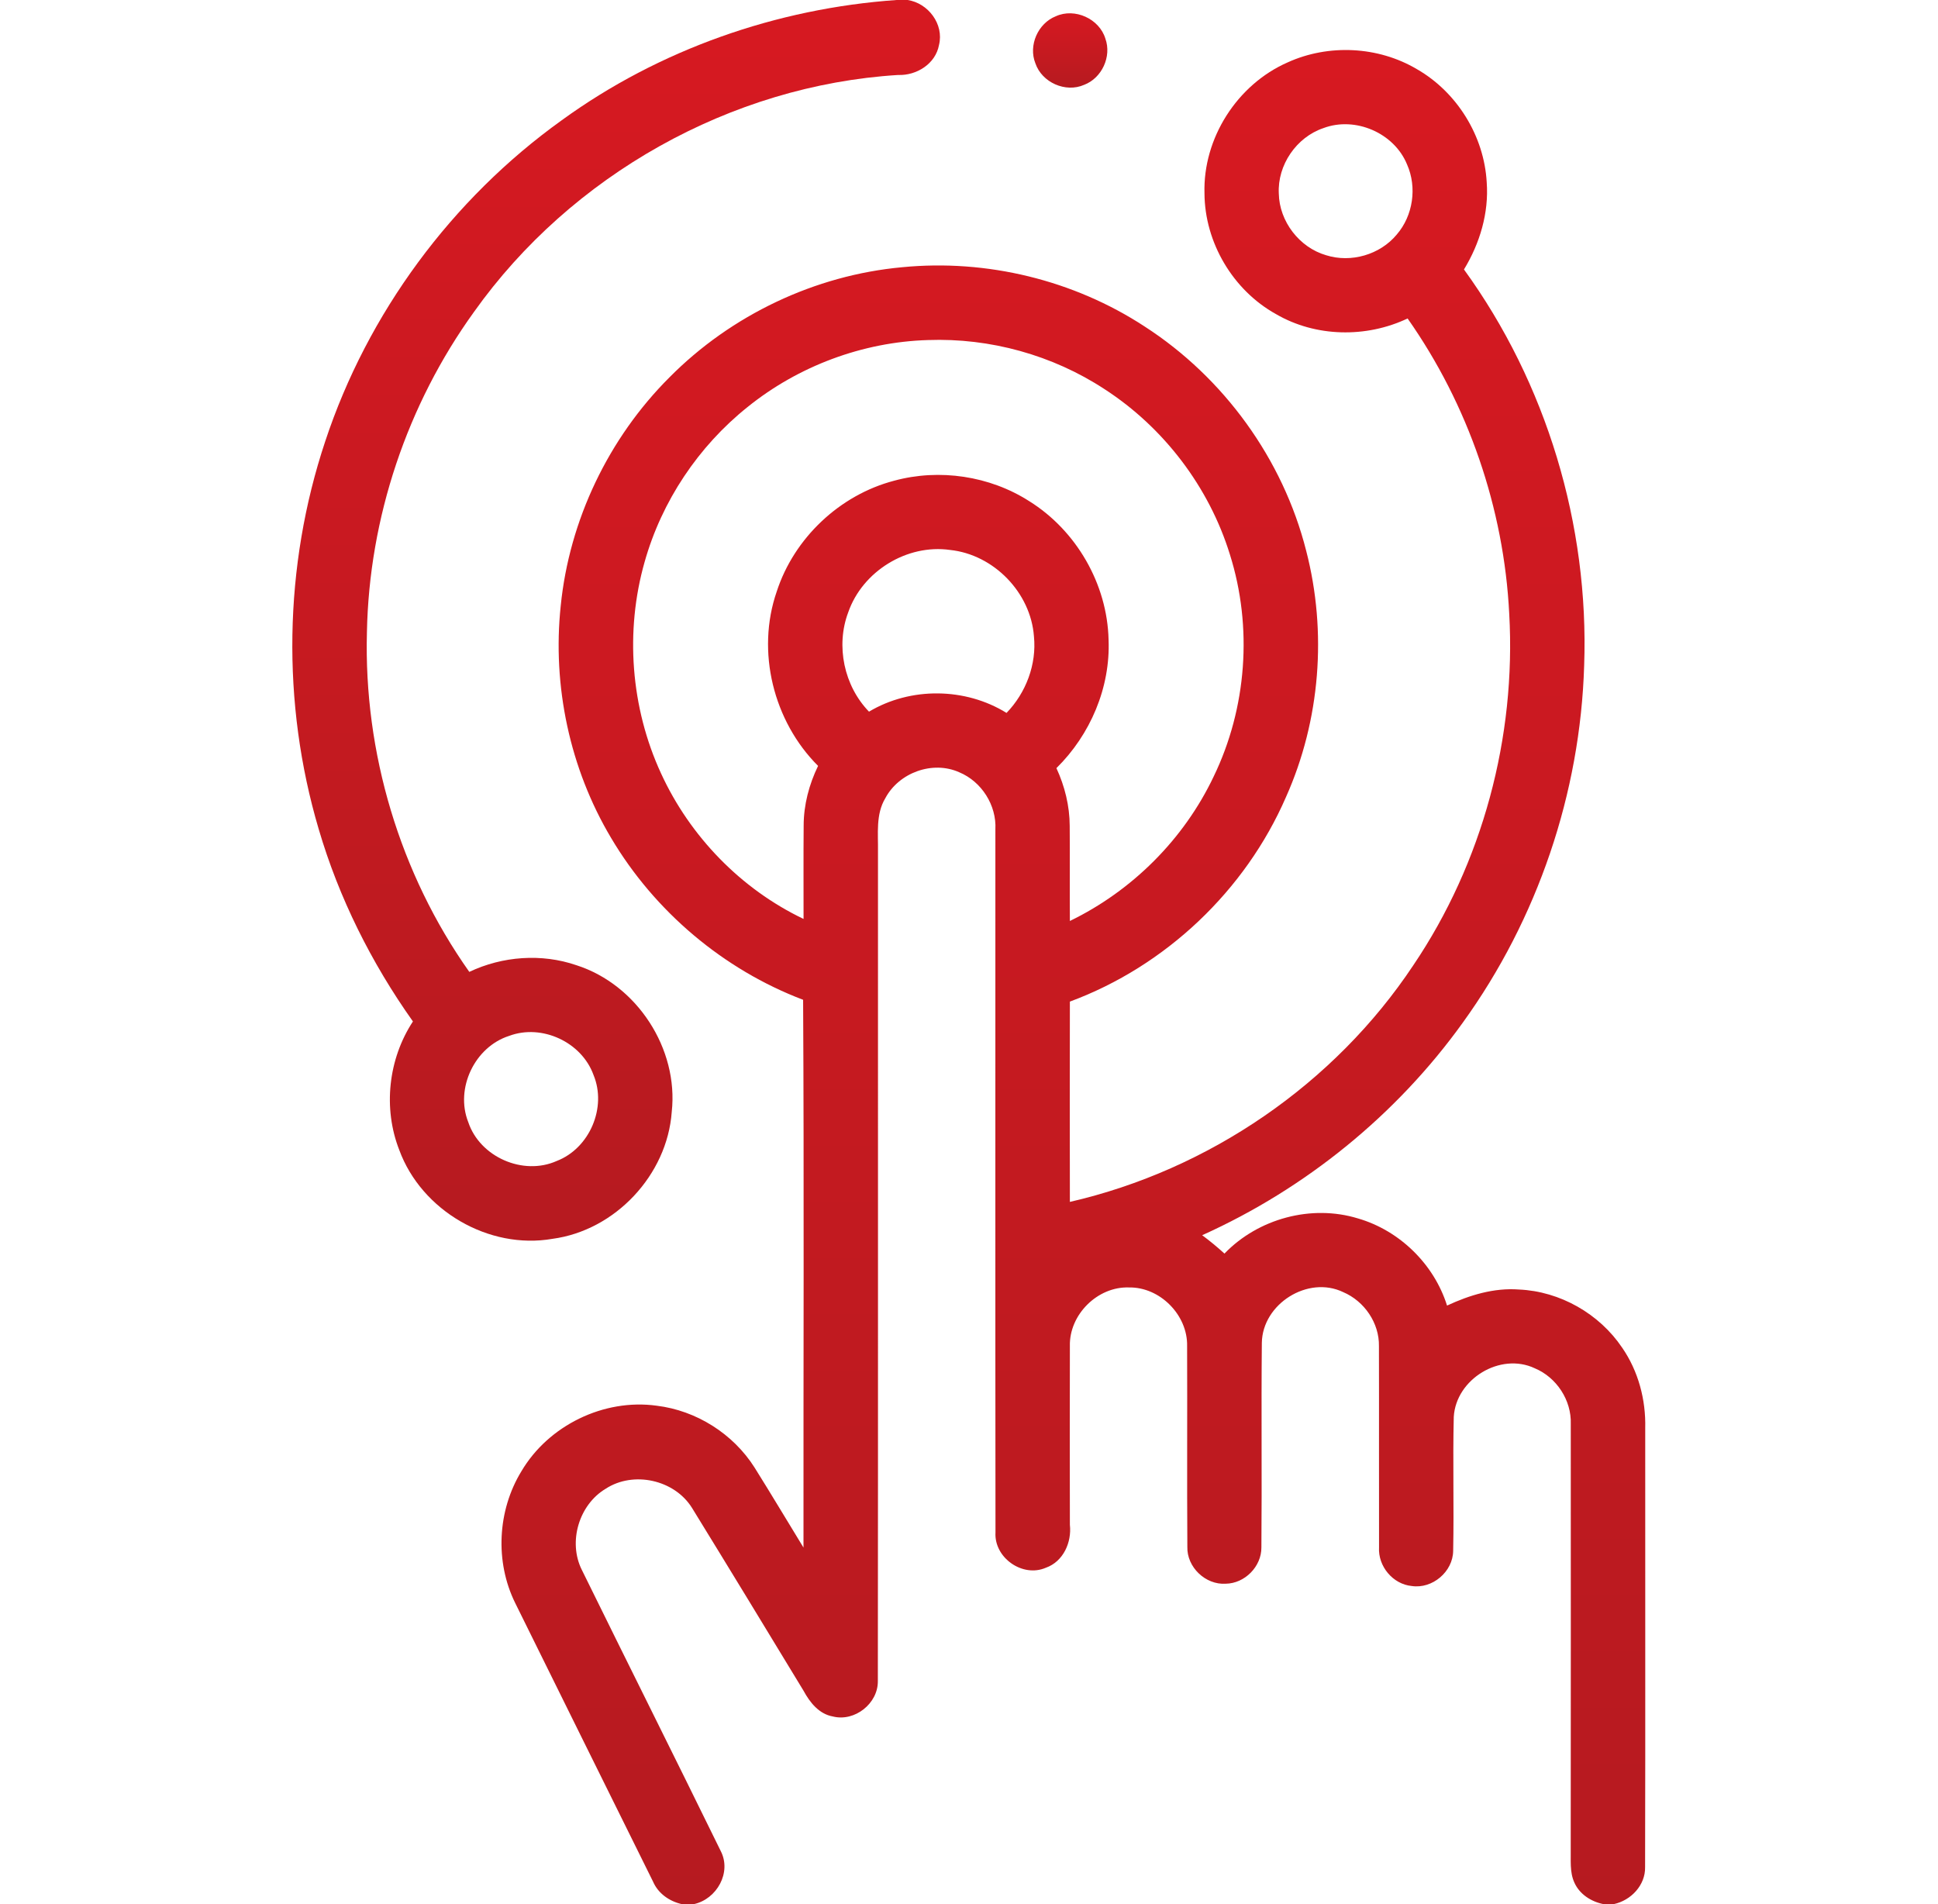 <svg width="57" height="56" viewBox="0 0 57 56" fill="none" xmlns="http://www.w3.org/2000/svg">
<g clip-path="url(#clip0_2173_306)">
<path d="M26.371 -0H26.693C27.299 0.09 27.77 0.713 27.618 1.322C27.517 1.878 26.957 2.226 26.415 2.205C21.491 2.51 16.796 5.156 13.942 9.172C11.973 11.9 10.856 15.23 10.792 18.594C10.697 22.131 11.757 25.692 13.803 28.583C14.78 28.12 15.931 28.035 16.956 28.388C18.735 28.959 19.963 30.844 19.757 32.703C19.623 34.557 18.093 36.188 16.249 36.434C14.378 36.759 12.398 35.604 11.744 33.824C11.261 32.594 11.419 31.145 12.145 30.041C10.924 28.32 9.968 26.409 9.373 24.383C8.278 20.683 8.344 16.649 9.563 12.987C10.811 9.209 13.288 5.855 16.521 3.537C19.384 1.458 22.845 0.246 26.371 -0ZM14.976 30.465C13.962 30.788 13.38 32.01 13.772 33.001C14.114 34.028 15.384 34.586 16.373 34.145C17.341 33.773 17.854 32.571 17.456 31.614C17.108 30.649 15.939 30.105 14.976 30.465Z" fill="url(#paint0_linear_2173_306)"/>
<path d="M31.054 0.478C31.61 0.224 32.333 0.55 32.511 1.136C32.701 1.663 32.408 2.297 31.886 2.495C31.34 2.736 30.645 2.426 30.453 1.863C30.241 1.336 30.528 0.685 31.054 0.478Z" fill="url(#paint1_linear_2173_306)"/>
<path d="M37.872 1.835C39.073 1.289 40.533 1.359 41.67 2.032C42.854 2.709 43.652 4.001 43.727 5.363C43.793 6.264 43.524 7.16 43.058 7.925C45.487 11.272 46.739 15.44 46.593 19.572C46.48 23.323 45.223 27.032 43.024 30.075C41.078 32.786 38.4 34.958 35.358 36.328C35.586 36.496 35.804 36.678 36.014 36.868C37.005 35.839 38.569 35.414 39.94 35.834C41.165 36.189 42.178 37.18 42.56 38.397C43.221 38.09 43.941 37.869 44.677 37.925C45.883 37.978 47.038 38.636 47.711 39.636C48.187 40.325 48.41 41.169 48.389 42.002C48.386 46.305 48.396 50.609 48.385 54.912C48.396 55.444 47.97 55.892 47.465 56H47.159C46.8 55.928 46.46 55.712 46.307 55.371C46.16 55.055 46.207 54.697 46.198 54.36C46.202 50.2 46.2 46.04 46.199 41.88C46.224 41.183 45.781 40.508 45.14 40.241C44.125 39.762 42.824 40.558 42.758 41.669C42.726 42.981 42.767 44.297 42.74 45.61C42.734 46.224 42.129 46.735 41.524 46.645C40.966 46.593 40.527 46.062 40.56 45.508C40.555 43.536 40.563 41.563 40.557 39.592C40.57 38.91 40.128 38.267 39.507 38.002C38.469 37.502 37.131 38.348 37.113 39.491C37.093 41.497 37.118 43.504 37.1 45.51C37.104 46.071 36.612 46.57 36.052 46.577C35.457 46.617 34.904 46.09 34.922 45.492C34.909 43.526 34.923 41.558 34.915 39.59C34.936 38.677 34.118 37.847 33.202 37.864C32.28 37.833 31.444 38.665 31.467 39.587C31.463 41.338 31.463 43.09 31.467 44.843C31.525 45.359 31.274 45.926 30.761 46.107C30.075 46.406 29.234 45.812 29.279 45.068C29.271 38.177 29.278 31.286 29.276 24.395C29.314 23.683 28.87 22.985 28.214 22.713C27.431 22.36 26.438 22.723 26.039 23.475C25.753 23.949 25.832 24.521 25.823 25.048C25.82 33.178 25.828 41.309 25.819 49.438C25.828 50.1 25.139 50.644 24.497 50.482C24.088 50.41 23.819 50.068 23.633 49.724C22.543 47.928 21.452 46.133 20.351 44.344C19.835 43.518 18.629 43.252 17.813 43.785C17.028 44.254 16.703 45.347 17.111 46.167C18.467 48.926 19.844 51.674 21.196 54.435C21.526 55.067 21.083 55.853 20.41 56H20.051C19.687 55.917 19.357 55.687 19.207 55.338C17.856 52.607 16.501 49.878 15.153 47.145C14.553 45.931 14.63 44.424 15.335 43.271C16.131 41.921 17.76 41.127 19.314 41.342C20.48 41.483 21.563 42.167 22.192 43.159C22.68 43.938 23.152 44.73 23.632 45.514C23.628 40.144 23.651 34.773 23.621 29.404C21.274 28.513 19.252 26.802 17.973 24.643C16.759 22.606 16.242 20.172 16.492 17.816C16.744 15.297 17.899 12.886 19.689 11.099C21.503 9.267 23.968 8.093 26.536 7.859C29.018 7.616 31.576 8.235 33.664 9.601C35.997 11.106 37.736 13.506 38.417 16.198C39.036 18.588 38.832 21.184 37.824 23.439C36.629 26.192 34.283 28.417 31.467 29.457C31.463 31.42 31.463 33.385 31.467 35.348C35.551 34.409 39.245 31.883 41.567 28.39C43.605 25.374 44.594 21.68 44.389 18.049C44.233 14.95 43.184 11.904 41.4 9.366C40.186 9.943 38.695 9.918 37.528 9.237C36.264 8.536 35.434 7.134 35.426 5.689C35.377 4.067 36.387 2.486 37.872 1.835ZM38.923 3.768C38.129 4.036 37.569 4.855 37.612 5.693C37.628 6.512 38.215 7.277 39.002 7.506C39.734 7.738 40.589 7.492 41.08 6.899C41.562 6.343 41.683 5.508 41.383 4.835C41.005 3.909 39.859 3.415 38.923 3.768ZM21.988 11.97C20.54 13.127 19.463 14.74 18.96 16.524C18.378 18.566 18.552 20.815 19.441 22.743C20.29 24.596 21.794 26.148 23.634 27.026C23.635 26.111 23.629 25.195 23.637 24.279C23.638 23.67 23.796 23.072 24.061 22.525C22.747 21.214 22.235 19.16 22.845 17.397C23.355 15.825 24.697 14.557 26.298 14.138C27.63 13.775 29.108 13.995 30.271 14.739C31.657 15.602 32.567 17.178 32.605 18.812C32.663 20.218 32.068 21.61 31.071 22.591C31.317 23.123 31.46 23.703 31.462 24.289C31.47 25.221 31.46 26.153 31.467 27.086C33.3 26.198 34.821 24.681 35.695 22.84C36.671 20.826 36.847 18.441 36.173 16.306C35.56 14.322 34.228 12.572 32.485 11.444C30.958 10.443 29.117 9.934 27.293 10.001C25.372 10.058 23.482 10.765 21.988 11.97ZM24.948 18.008C24.576 18.995 24.824 20.173 25.559 20.93C26.783 20.199 28.393 20.217 29.604 20.967C30.176 20.375 30.493 19.539 30.41 18.715C30.315 17.427 29.226 16.308 27.942 16.174C26.675 15.994 25.367 16.802 24.948 18.008Z" fill="url(#paint2_linear_2173_306)"/>
</g>
<defs>
<linearGradient id="paint0_linear_2173_306" x1="18.122" y1="-0" x2="18.122" y2="36.489" gradientUnits="userSpaceOnUse">
<stop stop-color="#D71921"/>
<stop offset="1" stop-color="#B61A20"/>
</linearGradient>
<linearGradient id="paint1_linear_2173_306" x1="31.476" y1="0.391" x2="31.476" y2="2.578" gradientUnits="userSpaceOnUse">
<stop stop-color="#D71921"/>
<stop offset="1" stop-color="#B61A20"/>
</linearGradient>
<linearGradient id="paint2_linear_2173_306" x1="31.57" y1="1.471" x2="31.57" y2="56" gradientUnits="userSpaceOnUse">
<stop stop-color="#D71921"/>
<stop offset="1" stop-color="#B61A20"/>
</linearGradient>
<clipPath id="clip0_2173_306">
<rect width="56" height="56" fill="white" transform="translate(0.5)"/>
</clipPath>
</defs>
</svg>
